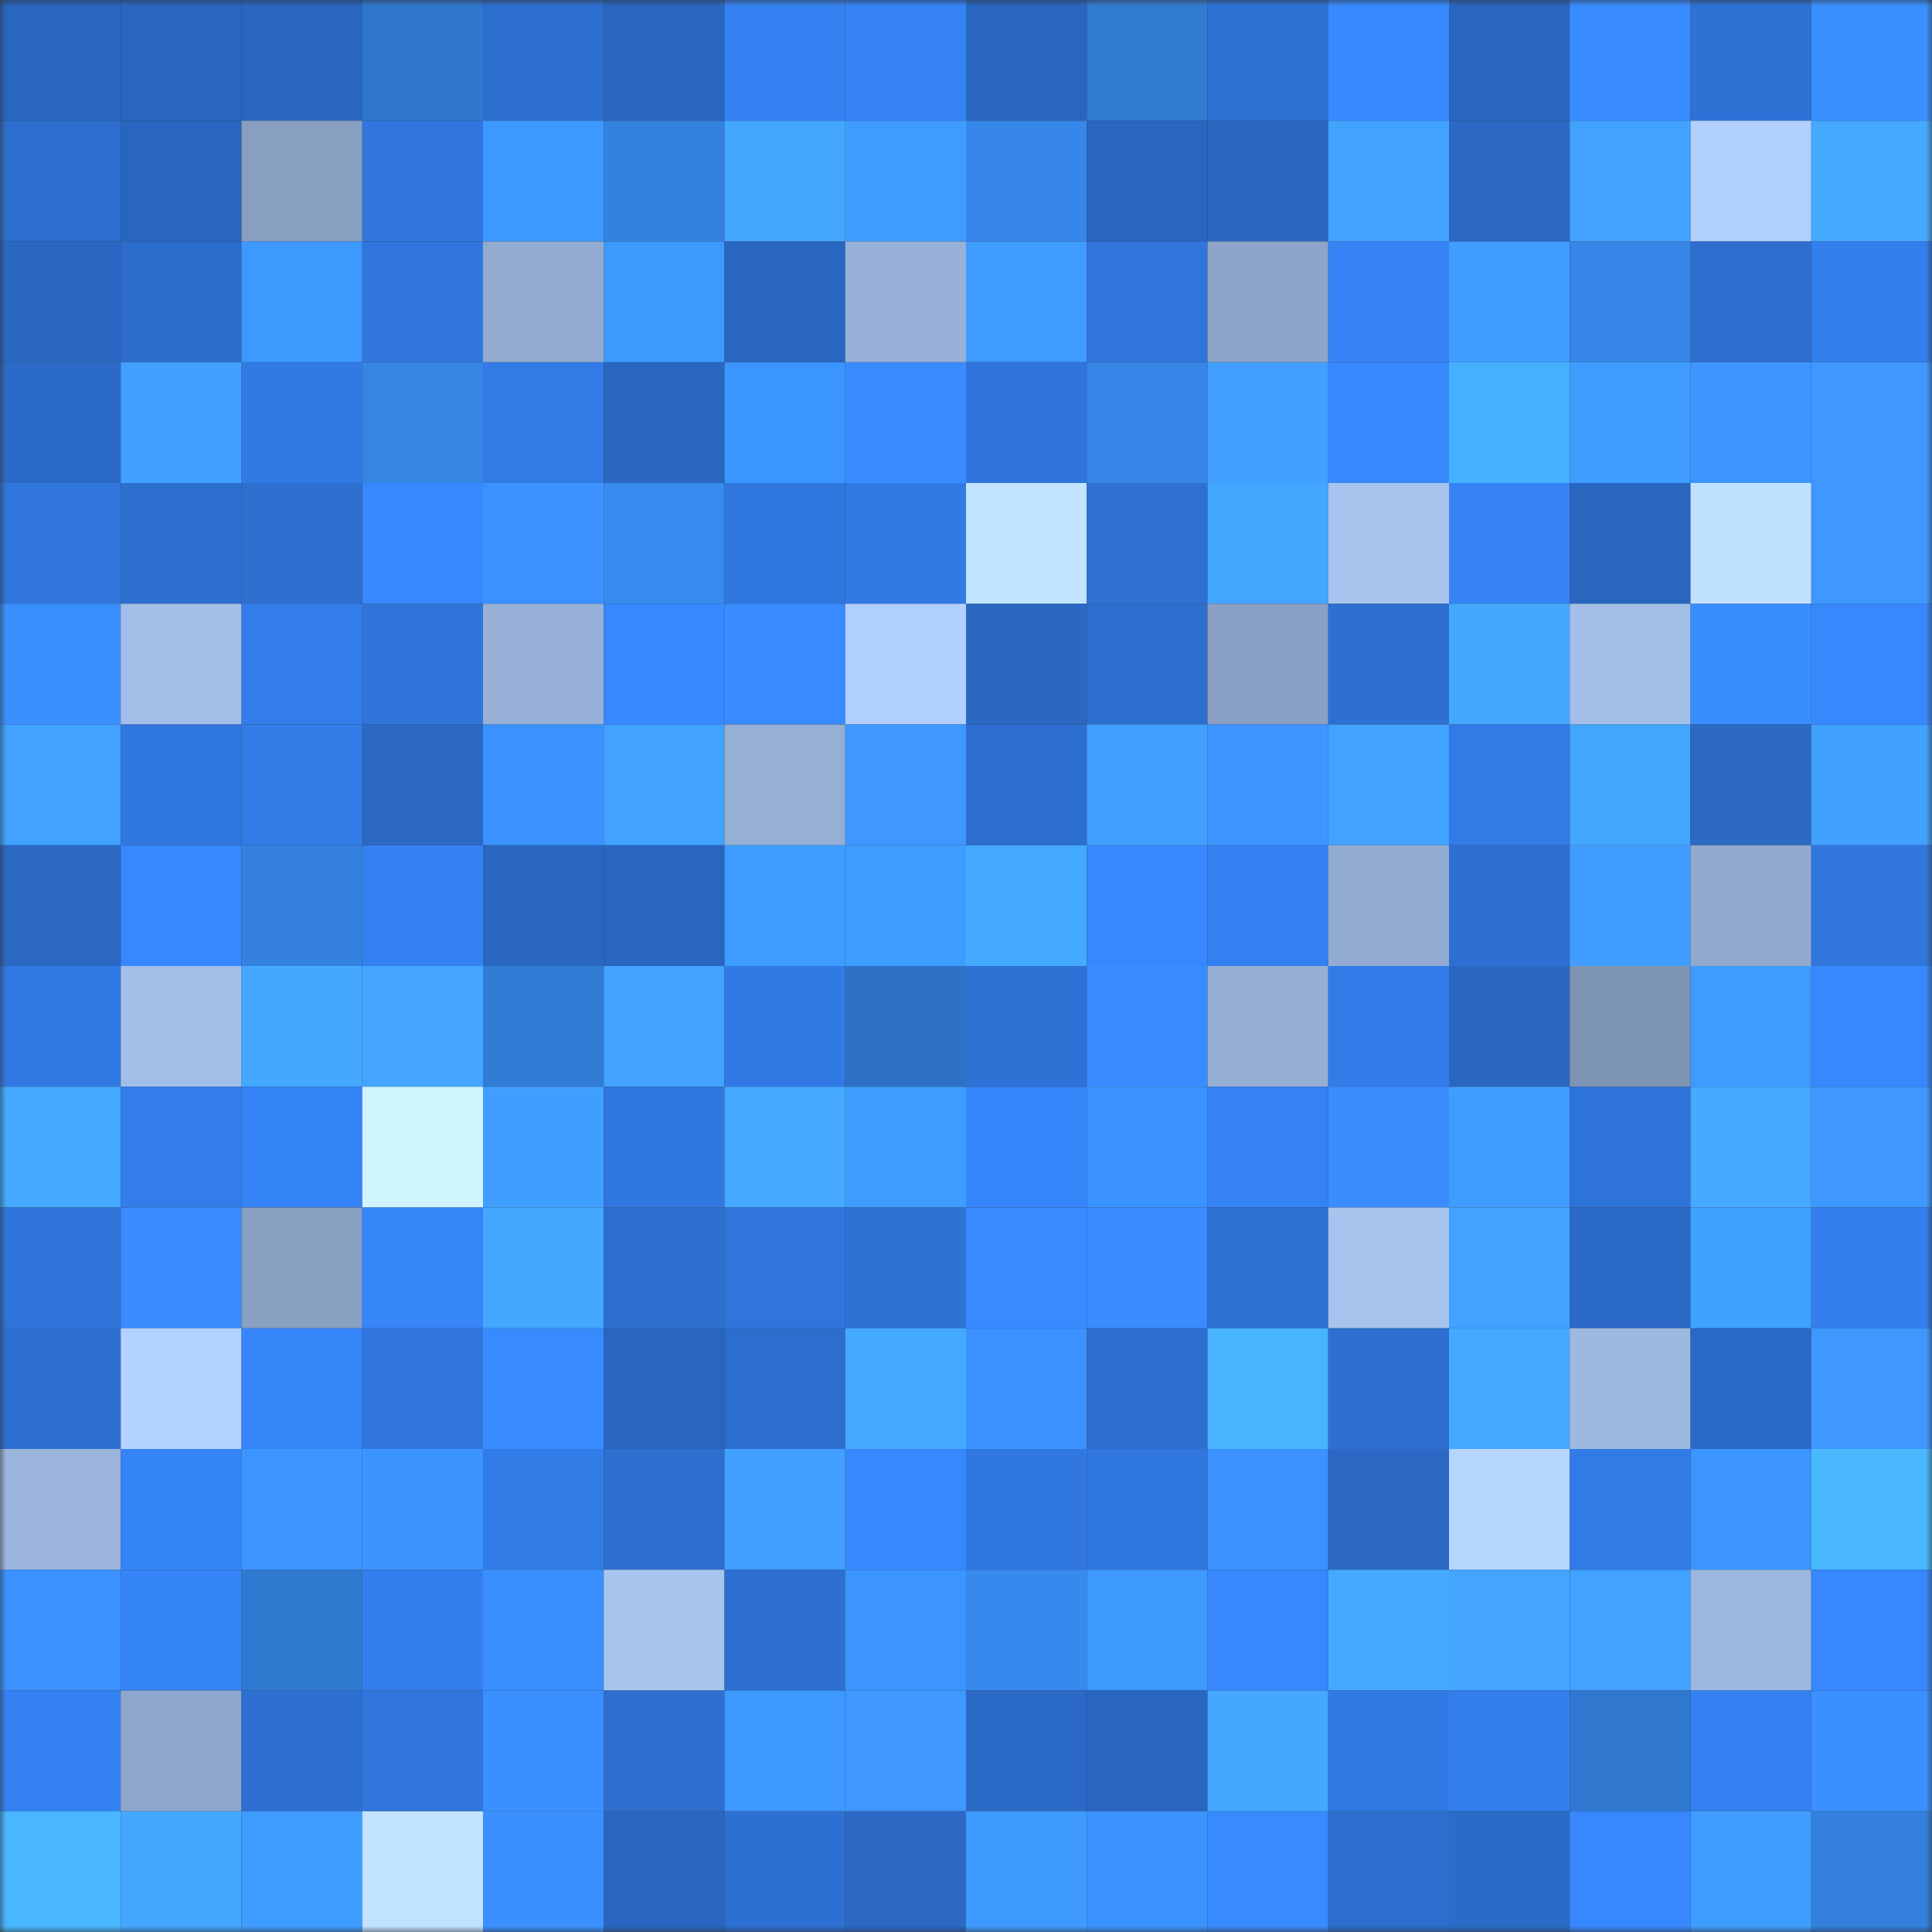 <svg viewBox="0 0 160 160" fill="none" role="img" xmlns="http://www.w3.org/2000/svg" width="240" height="240" name="basenames%2C99eth.base.eth"><rect x="0" y="0" width="160" height="160" fill="#333333" stroke="none"/><mask id="2018545542" mask-type="alpha" maskUnits="userSpaceOnUse" x="0" y="0" width="160" height="160"><rect width="160" height="160" fill="#FFFFFF"></rect></mask><g mask="url(#2018545542)"><rect x="0" y="0" width="10" height="10" fill="#2966bf"></rect><rect x="10" y="0" width="10" height="10" fill="#2966bf"></rect><rect x="20" y="0" width="10" height="10" fill="#2966bf"></rect><rect x="30" y="0" width="10" height="10" fill="#2f77cd"></rect><rect x="40" y="0" width="10" height="10" fill="#2c6ece"></rect><rect x="50" y="0" width="10" height="10" fill="#2966bf"></rect><rect x="60" y="0" width="10" height="10" fill="#3481f2"></rect><rect x="70" y="0" width="10" height="10" fill="#3583f5"></rect><rect x="80" y="0" width="10" height="10" fill="#2966bf"></rect><rect x="90" y="0" width="10" height="10" fill="#317bd3"></rect><rect x="100" y="0" width="10" height="10" fill="#2e71d4"></rect><rect x="110" y="0" width="10" height="10" fill="#3789ff"></rect><rect x="120" y="0" width="10" height="10" fill="#2966bf"></rect><rect x="130" y="0" width="10" height="10" fill="#398cff"></rect><rect x="140" y="0" width="10" height="10" fill="#2e72d5"></rect><rect x="150" y="0" width="10" height="10" fill="#3a90ff"></rect><rect x="0" y="10" width="10" height="10" fill="#2c6dcd"></rect><rect x="10" y="10" width="10" height="10" fill="#2966bf"></rect><rect x="20" y="10" width="10" height="10" fill="#889fc2"></rect><rect x="30" y="10" width="10" height="10" fill="#3076dd"></rect><rect x="40" y="10" width="10" height="10" fill="#3d98ff"></rect><rect x="50" y="10" width="10" height="10" fill="#3482df"></rect><rect x="60" y="10" width="10" height="10" fill="#43a6ff"></rect><rect x="70" y="10" width="10" height="10" fill="#3f9cff"></rect><rect x="80" y="10" width="10" height="10" fill="#3687e9"></rect><rect x="90" y="10" width="10" height="10" fill="#2966bf"></rect><rect x="100" y="10" width="10" height="10" fill="#2966bf"></rect><rect x="110" y="10" width="10" height="10" fill="#42a3ff"></rect><rect x="120" y="10" width="10" height="10" fill="#2b69c5"></rect><rect x="130" y="10" width="10" height="10" fill="#41a2ff"></rect><rect x="140" y="10" width="10" height="10" fill="#b1cffc"></rect><rect x="150" y="10" width="10" height="10" fill="#44a9ff"></rect><rect x="0" y="20" width="10" height="10" fill="#2a68c3"></rect><rect x="10" y="20" width="10" height="10" fill="#2c6ccb"></rect><rect x="20" y="20" width="10" height="10" fill="#3e99ff"></rect><rect x="30" y="20" width="10" height="10" fill="#3076dd"></rect><rect x="40" y="20" width="10" height="10" fill="#92acd1"></rect><rect x="50" y="20" width="10" height="10" fill="#3e99ff"></rect><rect x="60" y="20" width="10" height="10" fill="#2966bf"></rect><rect x="70" y="20" width="10" height="10" fill="#97b1d8"></rect><rect x="80" y="20" width="10" height="10" fill="#3f9cff"></rect><rect x="90" y="20" width="10" height="10" fill="#2f75db"></rect><rect x="100" y="20" width="10" height="10" fill="#8da5c9"></rect><rect x="110" y="20" width="10" height="10" fill="#3583f5"></rect><rect x="120" y="20" width="10" height="10" fill="#3f9dff"></rect><rect x="130" y="20" width="10" height="10" fill="#3686e7"></rect><rect x="140" y="20" width="10" height="10" fill="#2d6ecf"></rect><rect x="150" y="20" width="10" height="10" fill="#337fed"></rect><rect x="0" y="30" width="10" height="10" fill="#2b6ac7"></rect><rect x="10" y="30" width="10" height="10" fill="#41a0ff"></rect><rect x="20" y="30" width="10" height="10" fill="#317ae4"></rect><rect x="30" y="30" width="10" height="10" fill="#3585e5"></rect><rect x="40" y="30" width="10" height="10" fill="#327be6"></rect><rect x="50" y="30" width="10" height="10" fill="#2966bf"></rect><rect x="60" y="30" width="10" height="10" fill="#3b95ff"></rect><rect x="70" y="30" width="10" height="10" fill="#388bff"></rect><rect x="80" y="30" width="10" height="10" fill="#2f74da"></rect><rect x="90" y="30" width="10" height="10" fill="#3686e7"></rect><rect x="100" y="30" width="10" height="10" fill="#41a0ff"></rect><rect x="110" y="30" width="10" height="10" fill="#3787fd"></rect><rect x="120" y="30" width="10" height="10" fill="#46b0ff"></rect><rect x="130" y="30" width="10" height="10" fill="#409dff"></rect><rect x="140" y="30" width="10" height="10" fill="#3d96ff"></rect><rect x="150" y="30" width="10" height="10" fill="#3e98ff"></rect><rect x="0" y="40" width="10" height="10" fill="#3076dd"></rect><rect x="10" y="40" width="10" height="10" fill="#2d6fcf"></rect><rect x="20" y="40" width="10" height="10" fill="#2d6ecf"></rect><rect x="30" y="40" width="10" height="10" fill="#3787fd"></rect><rect x="40" y="40" width="10" height="10" fill="#3b91ff"></rect><rect x="50" y="40" width="10" height="10" fill="#378bef"></rect><rect x="60" y="40" width="10" height="10" fill="#3077df"></rect><rect x="70" y="40" width="10" height="10" fill="#317ae5"></rect><rect x="80" y="40" width="10" height="10" fill="#c2e3ff"></rect><rect x="90" y="40" width="10" height="10" fill="#2e71d3"></rect><rect x="100" y="40" width="10" height="10" fill="#43a7ff"></rect><rect x="110" y="40" width="10" height="10" fill="#a7c4ee"></rect><rect x="120" y="40" width="10" height="10" fill="#3583f5"></rect><rect x="130" y="40" width="10" height="10" fill="#2966bf"></rect><rect x="140" y="40" width="10" height="10" fill="#c0e1ff"></rect><rect x="150" y="40" width="10" height="10" fill="#3e98ff"></rect><rect x="0" y="50" width="10" height="10" fill="#3a8fff"></rect><rect x="10" y="50" width="10" height="10" fill="#a3bfe9"></rect><rect x="20" y="50" width="10" height="10" fill="#337deb"></rect><rect x="30" y="50" width="10" height="10" fill="#2f74d9"></rect><rect x="40" y="50" width="10" height="10" fill="#97b1d8"></rect><rect x="50" y="50" width="10" height="10" fill="#3788ff"></rect><rect x="60" y="50" width="10" height="10" fill="#398cff"></rect><rect x="70" y="50" width="10" height="10" fill="#b1d0fd"></rect><rect x="80" y="50" width="10" height="10" fill="#2a68c3"></rect><rect x="90" y="50" width="10" height="10" fill="#2d6fcf"></rect><rect x="100" y="50" width="10" height="10" fill="#89a0c4"></rect><rect x="110" y="50" width="10" height="10" fill="#2d70d1"></rect><rect x="120" y="50" width="10" height="10" fill="#44a8ff"></rect><rect x="130" y="50" width="10" height="10" fill="#a3bfe9"></rect><rect x="140" y="50" width="10" height="10" fill="#398eff"></rect><rect x="150" y="50" width="10" height="10" fill="#3787fd"></rect><rect x="0" y="60" width="10" height="10" fill="#41a2ff"></rect><rect x="10" y="60" width="10" height="10" fill="#3077df"></rect><rect x="20" y="60" width="10" height="10" fill="#327ce8"></rect><rect x="30" y="60" width="10" height="10" fill="#2b69c5"></rect><rect x="40" y="60" width="10" height="10" fill="#3b92ff"></rect><rect x="50" y="60" width="10" height="10" fill="#41a2ff"></rect><rect x="60" y="60" width="10" height="10" fill="#95afd5"></rect><rect x="70" y="60" width="10" height="10" fill="#3e98ff"></rect><rect x="80" y="60" width="10" height="10" fill="#2d6fd0"></rect><rect x="90" y="60" width="10" height="10" fill="#40a0ff"></rect><rect x="100" y="60" width="10" height="10" fill="#3d96ff"></rect><rect x="110" y="60" width="10" height="10" fill="#42a3ff"></rect><rect x="120" y="60" width="10" height="10" fill="#327be7"></rect><rect x="130" y="60" width="10" height="10" fill="#43a6ff"></rect><rect x="140" y="60" width="10" height="10" fill="#2b69c5"></rect><rect x="150" y="60" width="10" height="10" fill="#41a1ff"></rect><rect x="0" y="70" width="10" height="10" fill="#2b69c5"></rect><rect x="10" y="70" width="10" height="10" fill="#3788ff"></rect><rect x="20" y="70" width="10" height="10" fill="#3481df"></rect><rect x="30" y="70" width="10" height="10" fill="#3481f1"></rect><rect x="40" y="70" width="10" height="10" fill="#2966bf"></rect><rect x="50" y="70" width="10" height="10" fill="#2966bf"></rect><rect x="60" y="70" width="10" height="10" fill="#3e9bff"></rect><rect x="70" y="70" width="10" height="10" fill="#3f9cff"></rect><rect x="80" y="70" width="10" height="10" fill="#44aaff"></rect><rect x="90" y="70" width="10" height="10" fill="#3788ff"></rect><rect x="100" y="70" width="10" height="10" fill="#3480f0"></rect><rect x="110" y="70" width="10" height="10" fill="#92abd0"></rect><rect x="120" y="70" width="10" height="10" fill="#2d70d2"></rect><rect x="130" y="70" width="10" height="10" fill="#409dff"></rect><rect x="140" y="70" width="10" height="10" fill="#91aacf"></rect><rect x="150" y="70" width="10" height="10" fill="#3076dd"></rect><rect x="0" y="80" width="10" height="10" fill="#3178e2"></rect><rect x="10" y="80" width="10" height="10" fill="#a3bfe9"></rect><rect x="20" y="80" width="10" height="10" fill="#44a8ff"></rect><rect x="30" y="80" width="10" height="10" fill="#43a5ff"></rect><rect x="40" y="80" width="10" height="10" fill="#317cd5"></rect><rect x="50" y="80" width="10" height="10" fill="#41a2ff"></rect><rect x="60" y="80" width="10" height="10" fill="#317ae5"></rect><rect x="70" y="80" width="10" height="10" fill="#2e72c5"></rect><rect x="80" y="80" width="10" height="10" fill="#2e71d5"></rect><rect x="90" y="80" width="10" height="10" fill="#398cff"></rect><rect x="100" y="80" width="10" height="10" fill="#94aed4"></rect><rect x="110" y="80" width="10" height="10" fill="#327ce9"></rect><rect x="120" y="80" width="10" height="10" fill="#2a67c1"></rect><rect x="130" y="80" width="10" height="10" fill="#7e94b4"></rect><rect x="140" y="80" width="10" height="10" fill="#3e9bff"></rect><rect x="150" y="80" width="10" height="10" fill="#3787fd"></rect><rect x="0" y="90" width="10" height="10" fill="#44a9ff"></rect><rect x="10" y="90" width="10" height="10" fill="#337deb"></rect><rect x="20" y="90" width="10" height="10" fill="#3584f7"></rect><rect x="30" y="90" width="10" height="10" fill="#d1f5ff"></rect><rect x="40" y="90" width="10" height="10" fill="#409eff"></rect><rect x="50" y="90" width="10" height="10" fill="#3077df"></rect><rect x="60" y="90" width="10" height="10" fill="#44a9ff"></rect><rect x="70" y="90" width="10" height="10" fill="#3f9cff"></rect><rect x="80" y="90" width="10" height="10" fill="#3685fa"></rect><rect x="90" y="90" width="10" height="10" fill="#3b93ff"></rect><rect x="100" y="90" width="10" height="10" fill="#3482f3"></rect><rect x="110" y="90" width="10" height="10" fill="#398dff"></rect><rect x="120" y="90" width="10" height="10" fill="#409dff"></rect><rect x="130" y="90" width="10" height="10" fill="#2e73d7"></rect><rect x="140" y="90" width="10" height="10" fill="#44a9ff"></rect><rect x="150" y="90" width="10" height="10" fill="#3e98ff"></rect><rect x="0" y="100" width="10" height="10" fill="#2f74d9"></rect><rect x="10" y="100" width="10" height="10" fill="#398cff"></rect><rect x="20" y="100" width="10" height="10" fill="#89a0c3"></rect><rect x="30" y="100" width="10" height="10" fill="#3685f9"></rect><rect x="40" y="100" width="10" height="10" fill="#44a8ff"></rect><rect x="50" y="100" width="10" height="10" fill="#2d6fcf"></rect><rect x="60" y="100" width="10" height="10" fill="#2f75dc"></rect><rect x="70" y="100" width="10" height="10" fill="#2e72d5"></rect><rect x="80" y="100" width="10" height="10" fill="#388bff"></rect><rect x="90" y="100" width="10" height="10" fill="#398cff"></rect><rect x="100" y="100" width="10" height="10" fill="#2e72d6"></rect><rect x="110" y="100" width="10" height="10" fill="#a7c4ee"></rect><rect x="120" y="100" width="10" height="10" fill="#42a3ff"></rect><rect x="130" y="100" width="10" height="10" fill="#2b6ac7"></rect><rect x="140" y="100" width="10" height="10" fill="#40a2ff"></rect><rect x="150" y="100" width="10" height="10" fill="#337fed"></rect><rect x="0" y="110" width="10" height="10" fill="#2d70d2"></rect><rect x="10" y="110" width="10" height="10" fill="#b3d2ff"></rect><rect x="20" y="110" width="10" height="10" fill="#3685f9"></rect><rect x="30" y="110" width="10" height="10" fill="#3076dd"></rect><rect x="40" y="110" width="10" height="10" fill="#388aff"></rect><rect x="50" y="110" width="10" height="10" fill="#2966bf"></rect><rect x="60" y="110" width="10" height="10" fill="#2c6ece"></rect><rect x="70" y="110" width="10" height="10" fill="#44aaff"></rect><rect x="80" y="110" width="10" height="10" fill="#3b91ff"></rect><rect x="90" y="110" width="10" height="10" fill="#2d6fcf"></rect><rect x="100" y="110" width="10" height="10" fill="#48b4ff"></rect><rect x="110" y="110" width="10" height="10" fill="#2d70d1"></rect><rect x="120" y="110" width="10" height="10" fill="#45a9ff"></rect><rect x="130" y="110" width="10" height="10" fill="#9eb9e1"></rect><rect x="140" y="110" width="10" height="10" fill="#2a69c5"></rect><rect x="150" y="110" width="10" height="10" fill="#3e98ff"></rect><rect x="0" y="120" width="10" height="10" fill="#9bb5dd"></rect><rect x="10" y="120" width="10" height="10" fill="#3584f7"></rect><rect x="20" y="120" width="10" height="10" fill="#3c95ff"></rect><rect x="30" y="120" width="10" height="10" fill="#3b93fd"></rect><rect x="40" y="120" width="10" height="10" fill="#327ce8"></rect><rect x="50" y="120" width="10" height="10" fill="#2d6fcf"></rect><rect x="60" y="120" width="10" height="10" fill="#41a0ff"></rect><rect x="70" y="120" width="10" height="10" fill="#3787fd"></rect><rect x="80" y="120" width="10" height="10" fill="#3077e0"></rect><rect x="90" y="120" width="10" height="10" fill="#3077df"></rect><rect x="100" y="120" width="10" height="10" fill="#3b92ff"></rect><rect x="110" y="120" width="10" height="10" fill="#2b69c5"></rect><rect x="120" y="120" width="10" height="10" fill="#b6d5ff"></rect><rect x="130" y="120" width="10" height="10" fill="#327be7"></rect><rect x="140" y="120" width="10" height="10" fill="#3c95ff"></rect><rect x="150" y="120" width="10" height="10" fill="#49b8ff"></rect><rect x="0" y="130" width="10" height="10" fill="#3b91ff"></rect><rect x="10" y="130" width="10" height="10" fill="#3584f7"></rect><rect x="20" y="130" width="10" height="10" fill="#3079d1"></rect><rect x="30" y="130" width="10" height="10" fill="#337fed"></rect><rect x="40" y="130" width="10" height="10" fill="#3a8fff"></rect><rect x="50" y="130" width="10" height="10" fill="#a8c5f0"></rect><rect x="60" y="130" width="10" height="10" fill="#2d70d2"></rect><rect x="70" y="130" width="10" height="10" fill="#3c94ff"></rect><rect x="80" y="130" width="10" height="10" fill="#3789ed"></rect><rect x="90" y="130" width="10" height="10" fill="#3e99ff"></rect><rect x="100" y="130" width="10" height="10" fill="#3787fd"></rect><rect x="110" y="130" width="10" height="10" fill="#44aaff"></rect><rect x="120" y="130" width="10" height="10" fill="#43a5ff"></rect><rect x="130" y="130" width="10" height="10" fill="#41a2ff"></rect><rect x="140" y="130" width="10" height="10" fill="#9cb7df"></rect><rect x="150" y="130" width="10" height="10" fill="#3787fd"></rect><rect x="0" y="140" width="10" height="10" fill="#3481f3"></rect><rect x="10" y="140" width="10" height="10" fill="#8ea6cb"></rect><rect x="20" y="140" width="10" height="10" fill="#2d70d2"></rect><rect x="30" y="140" width="10" height="10" fill="#3076dd"></rect><rect x="40" y="140" width="10" height="10" fill="#3a90ff"></rect><rect x="50" y="140" width="10" height="10" fill="#2d6fcf"></rect><rect x="60" y="140" width="10" height="10" fill="#3d98ff"></rect><rect x="70" y="140" width="10" height="10" fill="#3e98ff"></rect><rect x="80" y="140" width="10" height="10" fill="#2a69c5"></rect><rect x="90" y="140" width="10" height="10" fill="#2966bf"></rect><rect x="100" y="140" width="10" height="10" fill="#44a8ff"></rect><rect x="110" y="140" width="10" height="10" fill="#317ae5"></rect><rect x="120" y="140" width="10" height="10" fill="#337eed"></rect><rect x="130" y="140" width="10" height="10" fill="#3078cf"></rect><rect x="140" y="140" width="10" height="10" fill="#3480f1"></rect><rect x="150" y="140" width="10" height="10" fill="#3a90ff"></rect><rect x="0" y="150" width="10" height="10" fill="#49b7ff"></rect><rect x="10" y="150" width="10" height="10" fill="#43a6ff"></rect><rect x="20" y="150" width="10" height="10" fill="#3f9cff"></rect><rect x="30" y="150" width="10" height="10" fill="#c1e3ff"></rect><rect x="40" y="150" width="10" height="10" fill="#3a90ff"></rect><rect x="50" y="150" width="10" height="10" fill="#2966bf"></rect><rect x="60" y="150" width="10" height="10" fill="#2d70d3"></rect><rect x="70" y="150" width="10" height="10" fill="#2b69c5"></rect><rect x="80" y="150" width="10" height="10" fill="#3e9aff"></rect><rect x="90" y="150" width="10" height="10" fill="#3b93ff"></rect><rect x="100" y="150" width="10" height="10" fill="#388bff"></rect><rect x="110" y="150" width="10" height="10" fill="#2c6dcd"></rect><rect x="120" y="150" width="10" height="10" fill="#2b6bc8"></rect><rect x="130" y="150" width="10" height="10" fill="#3788ff"></rect><rect x="140" y="150" width="10" height="10" fill="#3f9dff"></rect><rect x="150" y="150" width="10" height="10" fill="#3380dd"></rect></g></svg>